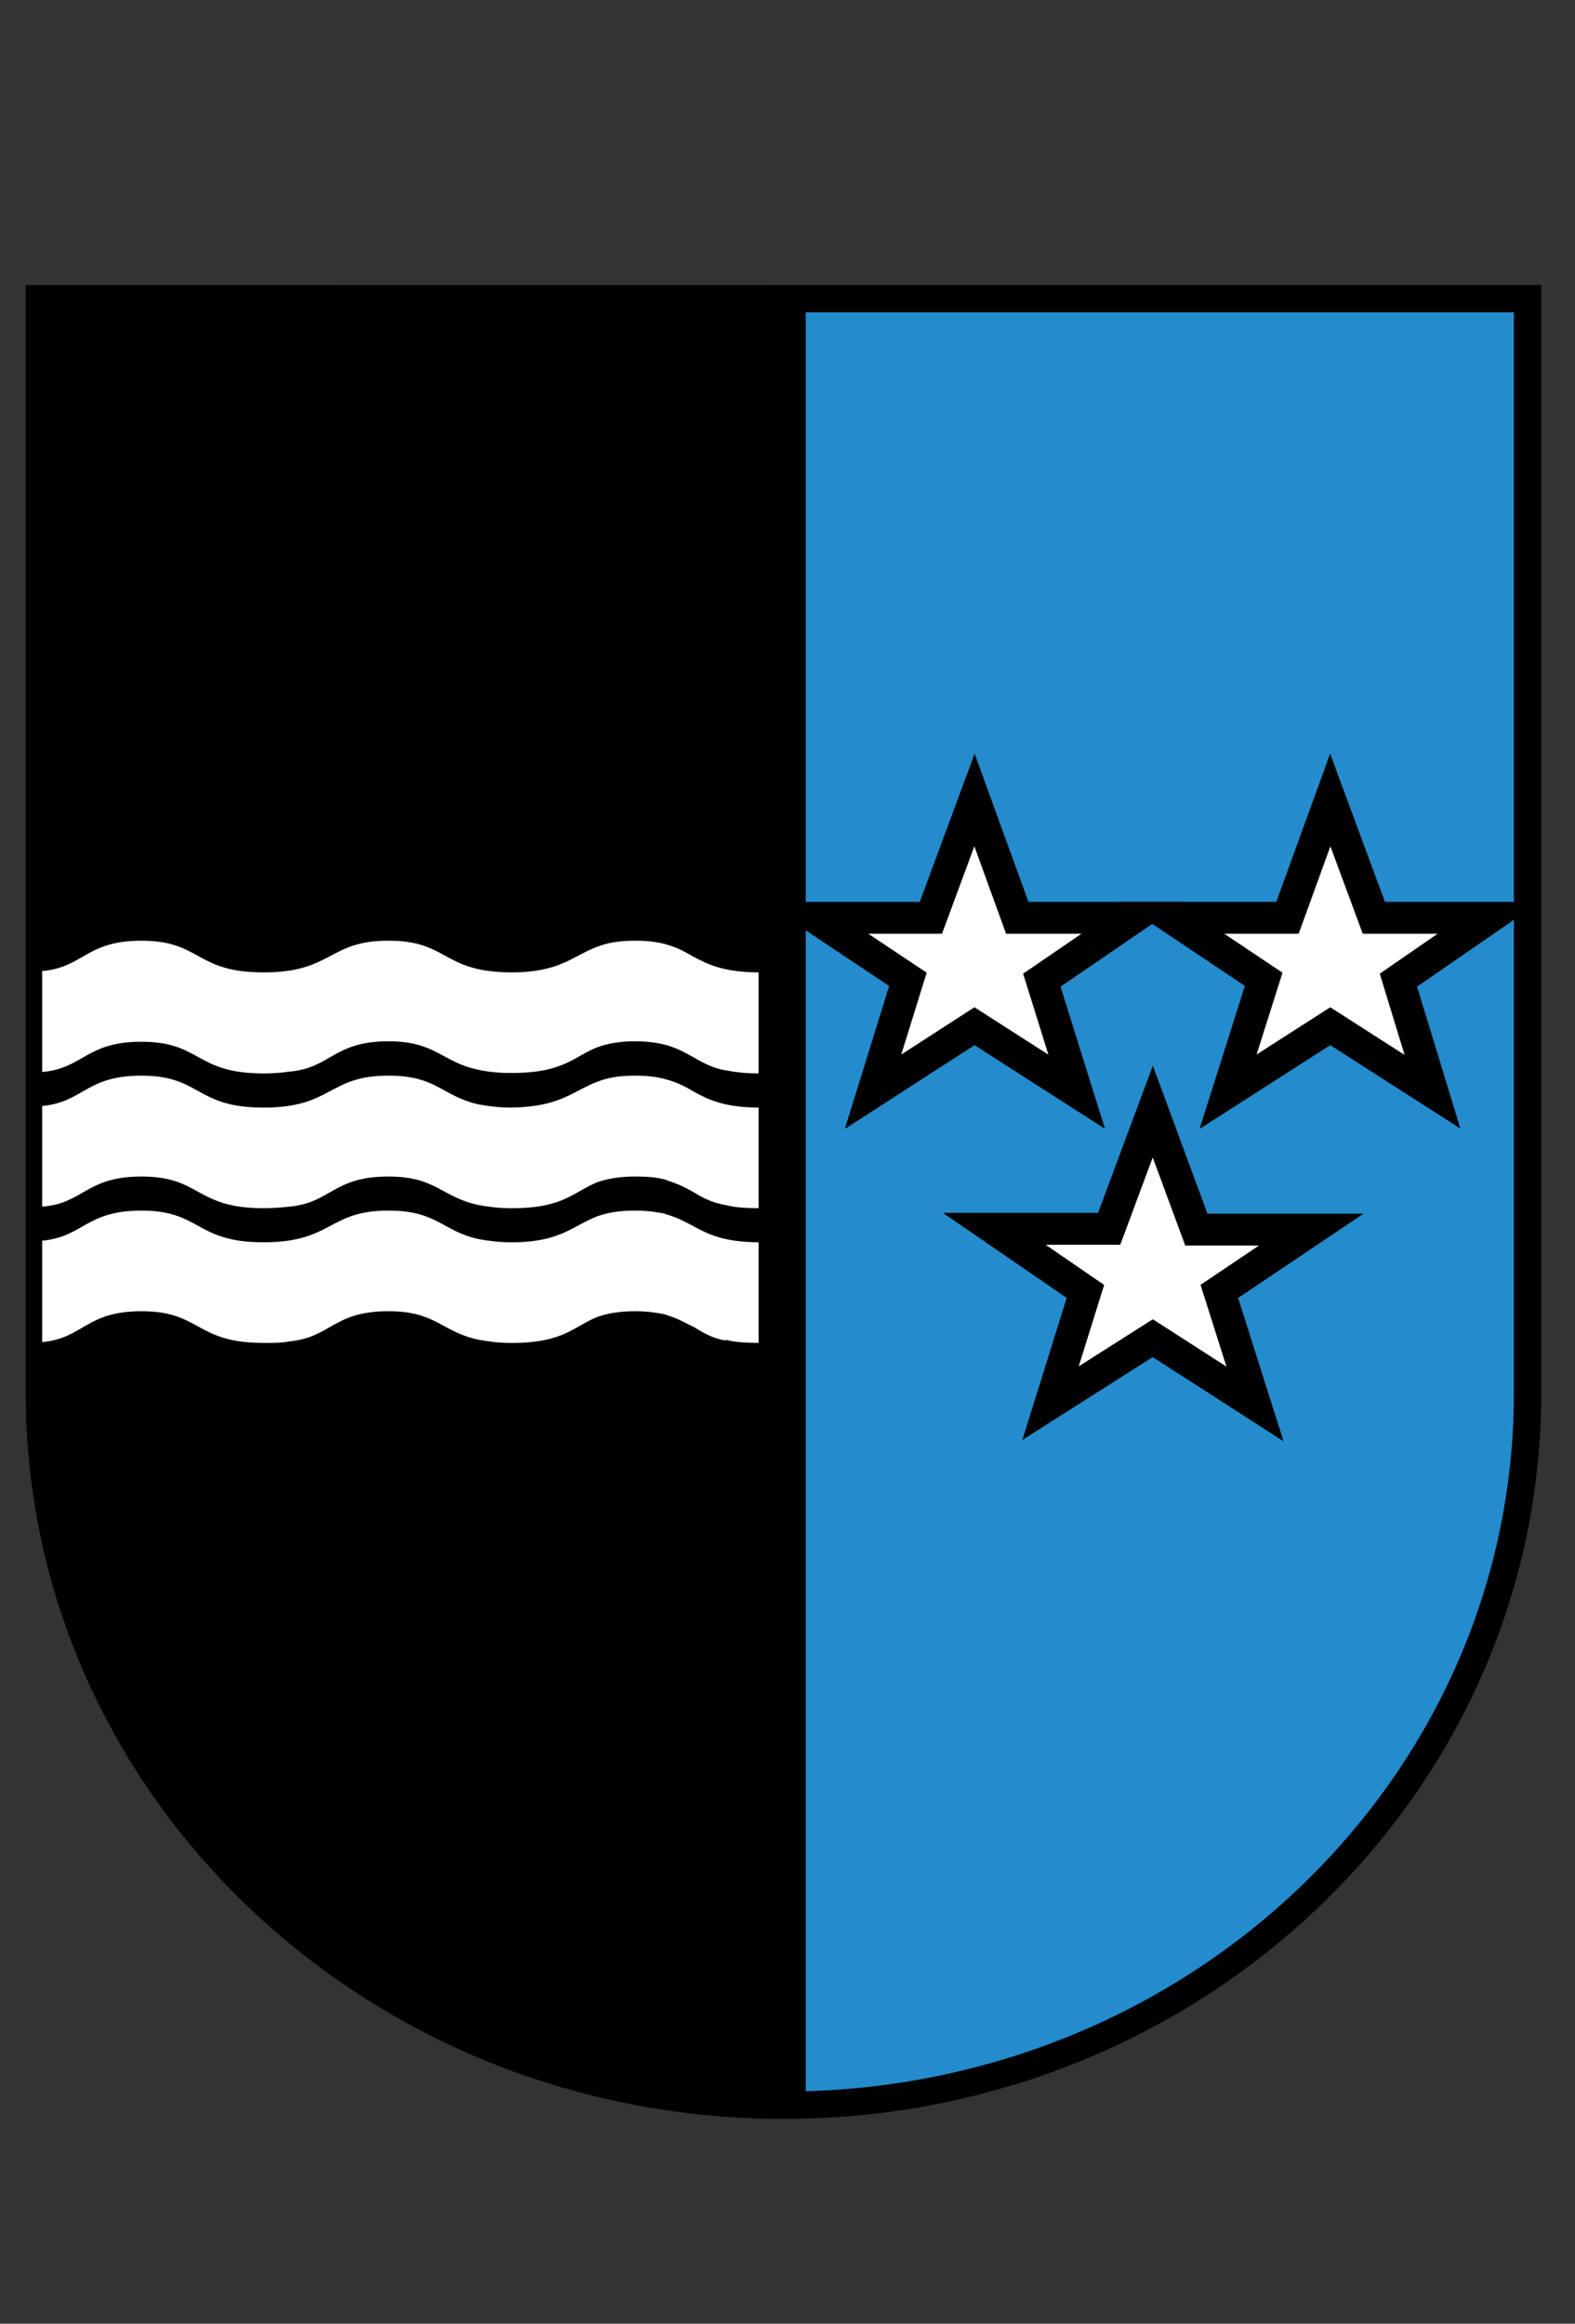 <?xml version="1.0" encoding="utf-8"?>
<!-- Generator: Adobe Illustrator 16.0.4, SVG Export Plug-In . SVG Version: 6.00 Build 0)  -->
<!DOCTYPE svg PUBLIC "-//W3C//DTD SVG 1.1//EN" "http://www.w3.org/Graphics/SVG/1.1/DTD/svg11.dtd">
<svg version="1.1" id="Ebene_1" xmlns="http://www.w3.org/2000/svg" xmlns:xlink="http://www.w3.org/1999/xlink" x="0px" y="0px"
	 width="345.83px" height="510.24px" viewBox="0 0 345.83 510.24" enable-background="new 0 0 345.83 510.24" xml:space="preserve">
<rect x="0" y="0" width="345.83" height="510.24" fill="#333333" stroke="none"/>
<title>Wappen Aargau</title>
<g>
	<path fill="#248BCC" stroke="#000000" stroke-width="6" d="M171.937,65.58h163.479v240.275
		c0,86.472-73.074,156.415-163.392,156.415c-90.212,0-163.374-69.943-163.374-156.415V65.58l163.287,0.015V65.58z"/>
	<path d="M172.023,462.254c-90.212,0-163.374-69.941-163.374-156.413V65.564l163.287,0.016l0.087,396.69V462.254z"/>
	<g>
		<path fill="#FFFFFF" d="M166.804,213.523c-7.725,0-11.257-1.705-14.441-3.393c-1.705-0.992-3.462-2.001-5.881-2.697
			c-0.051-0.018-0.122-0.035-0.191-0.035c-0.07-0.035-0.122-0.053-0.208-0.087c-1.74-0.452-3.811-0.749-6.542-0.749h-0.087h-0.104
			c-3.637,0-6.107,0.522-8.108,1.288c-5.516,2.018-8.056,5.637-18.895,5.672c-2.958-0.018-5.307-0.278-7.221-0.696
			c-8.02-1.723-9.117-6.264-19.73-6.264h-0.104h-0.087c-13.153,0-12.179,6.959-27.315,6.959c-15.137,0-13.658-6.959-26.829-6.959
			c-12.233,0-12.661,5.846-21.801,6.664l-0.001,22.166c9.141-0.818,9.569-6.646,21.8-6.646c13.171,0,11.692,6.959,26.829,6.959
			c2.227,0,4.088-0.157,5.707-0.417v0.017c9.1-0.817,9.552-6.628,21.696-6.664c10.543,0.036,11.57,4.542,19.834,6.281
			c1.896,0.418,4.193,0.679,7.099,0.679c0.034,0,0.069-0.018,0.121-0.018c0.052,0,0.087,0.018,0.122,0.018
			c11.396,0,13.501-3.636,18.773-5.672c2.088-0.748,4.611-1.27,8.212-1.288c2.731,0.019,4.854,0.313,6.629,0.783
			c0.087,0.018,0.139,0.035,0.209,0.053c0.069,0,0.139,0.034,0.191,0.052c2.331,0.678,4.054,1.67,5.88,2.679
			c2.018,1.148,3.967,2.28,6.925,2.836v-0.052c2.001,0.435,4.402,0.713,7.516,0.713c1.984,0,3.689-0.122,5.167-0.313V213.21
			c-1.479,0.191-3.184,0.312-5.167,0.312"/>
		<path fill="#FFFFFF" d="M166.804,243.205c-7.725,0-11.257-1.74-14.441-3.479c-1.705-1.044-3.462-1.966-5.881-2.662
			c-0.051-0.018-0.122-0.035-0.191-0.035c-0.07-0.035-0.122-0.052-0.208-0.069c-1.74-0.47-3.811-0.766-6.542-0.766h-0.087h-0.104
			c-3.637,0-6.107,0.522-8.108,1.305c-5.516,2.054-8.056,5.533-18.895,5.707c-2.958,0-5.307-0.348-7.221-0.696
			c-8.02-1.74-9.117-6.316-19.73-6.316h-0.104h-0.087c-13.153,0-12.179,7.012-27.315,7.012c-15.137,0-13.658-7.012-26.829-7.012
			c-12.233,0-12.661,5.794-21.801,6.664l-0.001,22.097c9.141-0.696,9.569-6.612,21.8-6.612c13.171,0,11.692,6.959,26.829,6.959
			c2.227,0,4.088-0.173,5.707-0.347c9.1-0.871,9.552-6.612,21.696-6.612c10.543,0,11.57,4.523,19.834,6.264
			c1.896,0.349,4.193,0.695,7.099,0.695h0.121h0.122c11.396,0,13.501-3.653,18.773-5.741c2.088-0.695,4.611-1.218,8.212-1.218
			c2.731,0,4.854,0.175,6.629,0.696h0.209c0.069,0,0.139,0.174,0.191,0.174c2.331,0.696,4.054,1.566,5.88,2.609
			c2.018,1.219,3.967,2.262,6.925,2.784c2.001,0.522,4.402,0.695,7.516,0.695c1.984,0,3.689,0,5.167-0.347v-22.097
			c-1.479,0.174-3.184,0.348-5.167,0.348"/>
		<path fill="#FFFFFF" d="M166.804,272.783c-7.725,0-11.257-1.74-14.441-3.48c-1.705-0.87-3.462-1.913-5.881-2.609h-0.191
			c-0.07,0-0.122-0.174-0.208-0.174c-1.74-0.349-3.811-0.695-6.542-0.695h-0.087h-0.104c-3.637,0-6.107,0.521-8.108,1.217
			c-5.516,2.087-8.056,5.742-18.895,5.742c-2.958,0-5.307-0.349-7.221-0.696c-8.02-1.739-9.117-6.263-19.73-6.263h-0.104h-0.087
			c-13.153,0-12.179,6.959-27.315,6.959c-15.137,0-13.658-6.959-26.829-6.959c-12.233,0-12.661,5.74-21.801,6.61l-0.001,22.271
			c9.141-0.869,9.569-6.786,21.8-6.786c13.171,0,11.692,6.96,26.829,6.96c2.227,0,4.088,0,5.707-0.348
			c9.1-0.87,9.552-6.612,21.696-6.612c10.543,0,11.57,4.523,19.834,6.264c1.896,0.349,4.193,0.696,7.099,0.696h0.121h0.122
			c11.396,0,13.501-3.653,18.773-5.741c2.088-0.695,4.611-1.219,8.212-1.219c2.731,0,4.854,0.349,6.629,0.696
			c0.087,0,0.139,0,0.209,0.174h0.191c2.331,0.696,4.054,1.74,5.88,2.61c2.018,1.217,3.967,2.437,6.925,2.957v-0.174
			c2.001,0.522,4.402,0.696,7.516,0.696c1.984,0,3.689,0,5.167-0.174v-22.271c-1.479,0.174-3.184,0.349-5.167,0.349"/>
	</g>
	<path fill="#FFFFFF" stroke="#000000" stroke-width="7" d="M292.093,175.663l9.568,25.872h25.229l-19.835,13.693l7.482,24.497
		l-22.444-14.389l-22.445,14.389l7.829-24.688l-20.183-13.502h25.402L292.093,175.663z"/>
	<path fill="#FFFFFF" stroke="#000000" stroke-width="7" d="M213.972,175.663l9.396,25.872h25.401l-20.008,13.693l7.654,24.497
		l-22.444-14.389l-22.27,14.389l7.655-24.688l-20.253-13.502h25.299L213.972,175.663z"/>
	<path fill="#FFFFFF" stroke="#000000" stroke-width="7" d="M253.119,244.075l9.568,25.923h25.229l-20.183,13.571l7.828,24.707
		l-22.443-14.439l-22.444,14.266l7.655-24.533l-20.009-13.745h25.229L253.119,244.075z"/>
	<path fill="none" stroke="#000000" stroke-width="10.34" d="M171.745,65.334v396.864"/>
</g>
</svg>
